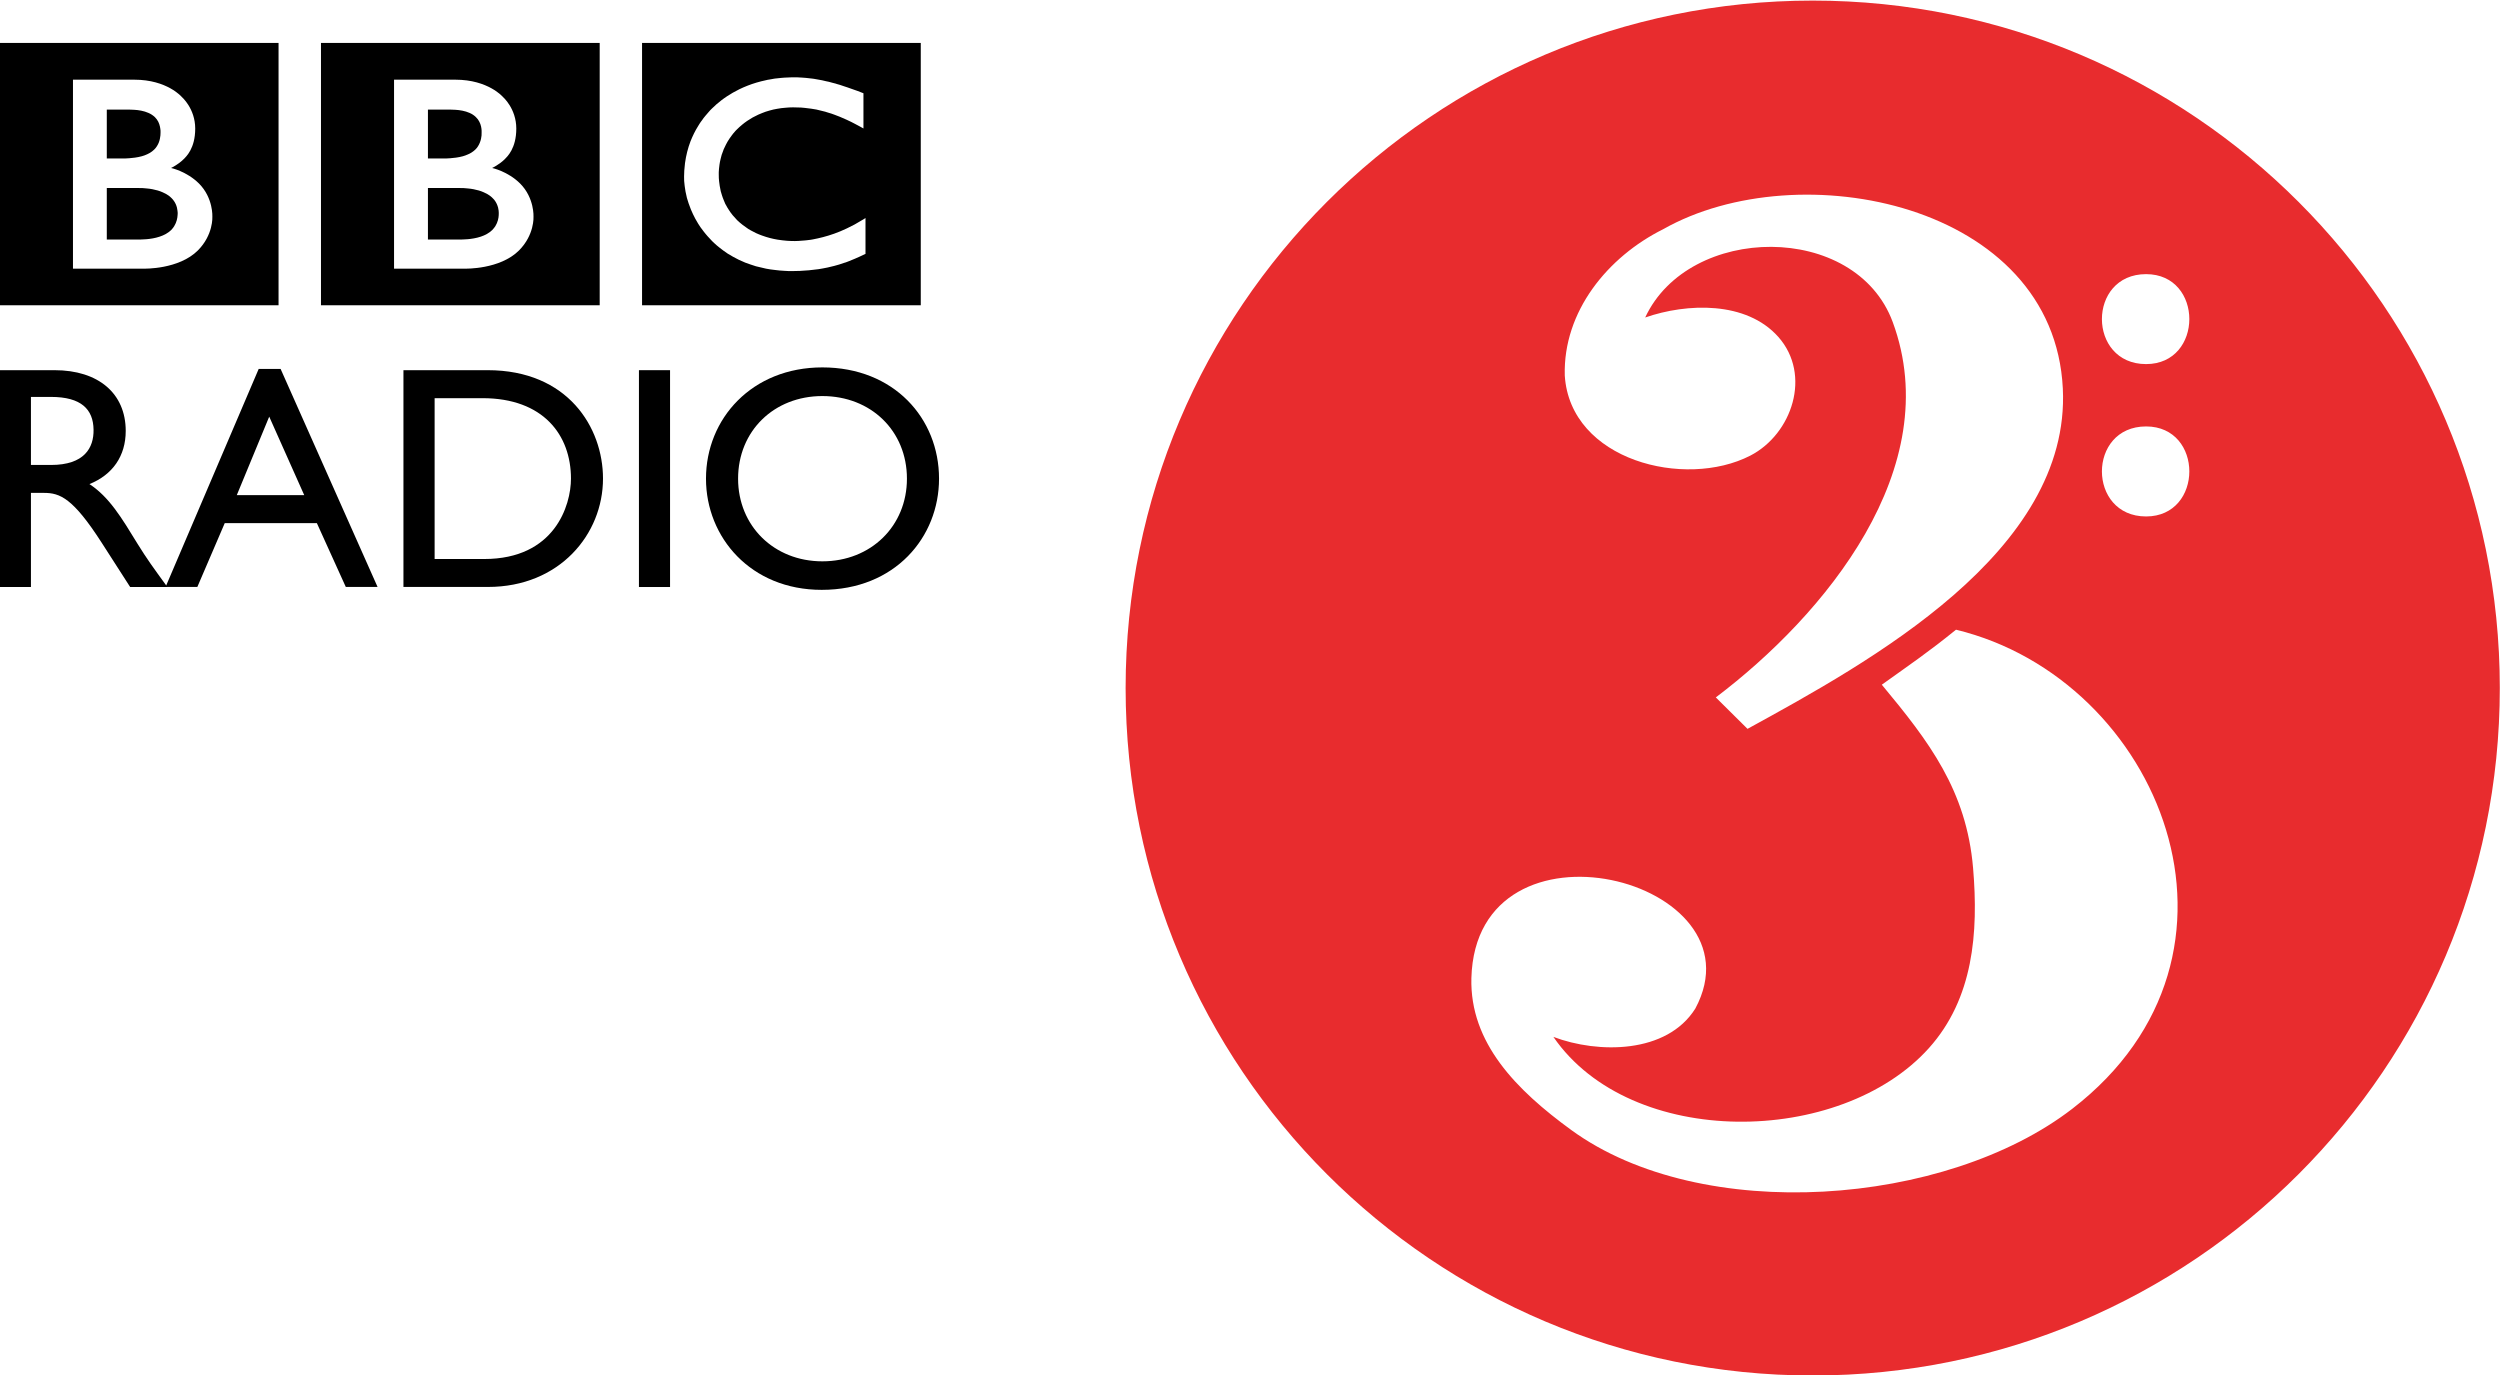 <?xml version="1.0" encoding="UTF-8" standalone="no"?>
<!-- Created with Inkscape (http://www.inkscape.org/) -->
<svg
   xmlns:dc="http://purl.org/dc/elements/1.1/"
   xmlns:cc="http://web.resource.org/cc/"
   xmlns:rdf="http://www.w3.org/1999/02/22-rdf-syntax-ns#"
   xmlns:svg="http://www.w3.org/2000/svg"
   xmlns="http://www.w3.org/2000/svg"
   xmlns:sodipodi="http://sodipodi.sourceforge.net/DTD/sodipodi-0.dtd"
   xmlns:inkscape="http://www.inkscape.org/namespaces/inkscape"
   width="200"
   height="110"
   id="svg2"
   sodipodi:version="0.32"
   inkscape:version="0.45.1"
   version="1.0"
   inkscape:output_extension="org.inkscape.output.svg.inkscape">
  <g
     inkscape:label="Layer 1"
     inkscape:groupmode="layer"
     id="layer1"
     transform="translate(-72.145,-747.567)">
    <g
       id="g4146"
       clip-path="url(#id287)"
       transform="matrix(5.295,0,0,-5.295,-777.631,3850.59)">
      <path
         id="path4148"
         d="M 170.187,585.38 L 174.398,585.38 L 174.398,581.417 L 170.187,581.417 L 170.187,585.38 z M 172.84,584.828 C 172.822,584.832 172.802,584.834 172.784,584.838 L 172.761,584.841 C 172.729,584.845 172.697,584.849 172.663,584.852 C 172.641,584.855 172.618,584.856 172.596,584.857 C 172.555,584.86 172.517,584.861 172.479,584.861 C 172.462,584.861 172.451,584.86 172.434,584.86 C 172.402,584.86 172.371,584.857 172.341,584.856 C 172.324,584.855 172.307,584.854 172.29,584.852 C 172.264,584.85 172.24,584.848 172.215,584.844 L 172.195,584.842 L 172.171,584.838 L 172.144,584.833 C 172.132,584.832 172.12,584.829 172.109,584.827 C 172.091,584.825 172.075,584.821 172.059,584.817 C 171.959,584.796 171.866,584.768 171.782,584.735 C 171.738,584.718 171.695,584.699 171.656,584.68 C 171.621,584.663 171.59,584.646 171.558,584.628 C 171.529,584.611 171.5,584.593 171.472,584.575 C 171.456,584.564 171.44,584.554 171.424,584.542 C 171.412,584.533 171.399,584.524 171.386,584.514 C 171.36,584.494 171.334,584.472 171.309,584.451 C 171.287,584.431 171.265,584.411 171.245,584.391 C 171.227,584.374 171.209,584.356 171.193,584.336 C 171.175,584.317 171.159,584.298 171.143,584.278 C 171.124,584.257 171.109,584.235 171.093,584.212 C 171.079,584.195 171.068,584.178 171.056,584.16 C 171.048,584.148 171.041,584.136 171.034,584.124 C 170.989,584.053 170.952,583.976 170.919,583.894 C 170.88,583.792 170.852,583.681 170.836,583.565 C 170.832,583.528 170.828,583.491 170.825,583.452 C 170.823,583.422 170.822,583.392 170.822,583.363 C 170.822,583.34 170.822,583.318 170.823,583.296 C 170.825,583.273 170.828,583.25 170.83,583.228 L 170.832,583.212 C 170.835,583.185 170.84,583.158 170.844,583.133 C 170.847,583.122 170.849,583.113 170.851,583.102 C 170.855,583.081 170.861,583.059 170.865,583.038 C 170.873,583.011 170.881,582.984 170.89,582.958 C 170.901,582.925 170.913,582.894 170.925,582.864 C 170.945,582.815 170.968,582.769 170.991,582.725 C 171.006,582.699 171.02,582.674 171.035,582.649 C 171.047,582.631 171.059,582.612 171.071,582.594 C 171.088,582.57 171.105,582.547 171.122,582.526 C 171.139,582.503 171.159,582.482 171.177,582.46 C 171.199,582.435 171.221,582.411 171.243,582.389 L 171.254,582.378 C 171.273,582.361 171.292,582.341 171.315,582.322 C 171.33,582.31 171.346,582.295 171.364,582.282 C 171.379,582.269 171.397,582.256 171.414,582.244 C 171.436,582.228 171.457,582.213 171.481,582.197 C 171.508,582.183 171.534,582.166 171.561,582.15 C 171.617,582.119 171.678,582.088 171.746,582.061 C 171.771,582.051 171.798,582.042 171.825,582.033 C 171.851,582.023 171.879,582.015 171.907,582.006 C 171.956,581.993 172.007,581.981 172.06,581.97 C 172.103,581.961 172.149,581.955 172.195,581.95 C 172.24,581.944 172.288,581.939 172.337,581.937 C 172.362,581.935 172.386,581.935 172.41,581.933 L 172.445,581.933 C 172.533,581.933 172.615,581.937 172.691,581.944 L 172.706,581.945 C 172.736,581.947 172.765,581.951 172.793,581.955 C 172.837,581.959 172.878,581.965 172.917,581.973 C 172.942,581.977 172.966,581.983 172.989,581.987 C 173.026,581.995 173.061,582.004 173.093,582.012 C 173.118,582.018 173.141,582.025 173.164,582.032 C 173.191,582.04 173.216,582.049 173.242,582.058 L 173.266,582.065 C 173.278,582.07 173.294,582.076 173.313,582.083 C 173.338,582.093 173.369,582.105 173.403,582.12 C 173.425,582.129 173.447,582.139 173.471,582.15 C 173.49,582.159 173.512,582.17 173.535,582.18 C 173.543,582.185 173.553,582.19 173.563,582.193 L 173.563,582.735 C 173.556,582.73 173.549,582.726 173.543,582.722 L 173.506,582.7 C 173.469,582.678 173.433,582.657 173.398,582.637 C 173.359,582.616 173.319,582.596 173.281,582.578 C 173.215,582.546 173.15,582.52 173.089,582.498 C 172.971,582.456 172.863,582.43 172.768,582.412 C 172.756,582.41 172.745,582.408 172.734,582.406 C 172.707,582.403 172.682,582.399 172.658,582.397 C 172.621,582.393 172.585,582.391 172.555,582.389 C 172.533,582.388 172.515,582.387 172.497,582.387 C 172.459,582.387 172.419,582.388 172.378,582.391 C 172.331,582.395 172.285,582.4 172.235,582.408 C 172.157,582.421 172.079,582.441 172.003,582.469 C 171.991,582.473 171.98,582.477 171.968,582.482 C 171.961,582.485 171.954,582.488 171.946,582.491 C 171.934,582.497 171.921,582.502 171.909,582.507 C 171.882,582.52 171.856,582.533 171.83,582.548 C 171.818,582.555 171.806,582.563 171.792,582.57 C 171.78,582.579 171.767,582.587 171.754,582.597 C 171.739,582.607 171.723,582.618 171.708,582.63 C 171.693,582.642 171.678,582.655 171.665,582.665 L 171.647,582.681 L 171.639,582.689 L 171.633,582.694 L 171.626,582.7 C 171.602,582.725 171.58,582.749 171.559,582.774 C 171.549,582.787 171.538,582.801 171.527,582.815 C 171.517,582.828 171.509,582.841 171.5,582.855 C 171.491,582.868 171.483,582.88 171.476,582.893 C 171.465,582.912 171.455,582.931 171.444,582.95 C 171.438,582.966 171.43,582.983 171.424,582.998 C 171.412,583.025 171.402,583.053 171.394,583.079 C 171.387,583.099 171.382,583.12 171.376,583.139 C 171.363,583.195 171.356,583.247 171.351,583.291 C 171.349,583.308 171.349,583.324 171.347,583.338 C 171.346,583.359 171.346,583.378 171.346,583.393 L 171.346,583.427 C 171.347,583.458 171.351,583.497 171.357,583.542 C 171.361,583.569 171.366,583.598 171.374,583.628 C 171.378,583.649 171.384,583.669 171.39,583.69 C 171.397,583.709 171.403,583.728 171.412,583.749 C 171.416,583.763 171.421,583.776 171.428,583.789 C 171.436,583.807 171.444,583.825 171.454,583.843 C 171.461,583.858 171.469,583.872 171.477,583.886 C 171.495,583.916 171.515,583.947 171.538,583.977 C 171.546,583.989 171.554,583.999 171.563,584.01 C 171.575,584.024 171.587,584.038 171.599,584.052 C 171.606,584.058 171.613,584.065 171.619,584.072 C 171.718,584.171 171.83,584.246 171.944,584.297 C 171.963,584.306 171.981,584.313 171.999,584.32 C 172.018,584.328 172.035,584.334 172.054,584.341 C 172.073,584.347 172.094,584.353 172.114,584.359 C 172.133,584.365 172.153,584.369 172.171,584.374 C 172.191,584.378 172.21,584.382 172.228,584.385 C 172.249,584.389 172.27,584.392 172.291,584.395 C 172.312,584.398 172.332,584.4 172.353,584.401 C 172.393,584.405 172.431,584.407 172.468,584.407 C 172.482,584.407 172.494,584.407 172.507,584.406 C 172.535,584.406 172.561,584.405 172.588,584.404 C 172.607,584.401 172.625,584.401 172.643,584.399 C 172.676,584.395 172.71,584.392 172.741,584.387 C 172.768,584.383 172.796,584.378 172.821,584.374 C 172.859,584.365 172.894,584.357 172.927,584.348 C 172.947,584.344 172.966,584.338 172.983,584.332 C 173.009,584.324 173.032,584.317 173.049,584.312 C 173.079,584.301 173.096,584.295 173.096,584.295 C 173.122,584.286 173.149,584.274 173.174,584.265 C 173.209,584.25 173.242,584.236 173.273,584.222 C 173.299,584.21 173.323,584.197 173.347,584.187 C 173.366,584.177 173.385,584.167 173.401,584.159 C 173.431,584.144 173.456,584.13 173.476,584.119 L 173.532,584.088 L 173.532,584.62 C 173.532,584.62 173.498,584.633 173.442,584.655 C 173.416,584.664 173.386,584.675 173.351,584.687 C 173.333,584.694 173.313,584.701 173.292,584.708 C 173.275,584.713 173.258,584.72 173.24,584.725 C 173.22,584.732 173.2,584.74 173.178,584.746 C 173.162,584.75 173.146,584.756 173.129,584.76 L 173.115,584.765 C 173.099,584.769 173.083,584.773 173.068,584.777 C 173.048,584.782 173.028,584.788 173.009,584.793 C 172.996,584.795 172.983,584.798 172.97,584.801 C 172.949,584.806 172.928,584.811 172.906,584.816 C 172.884,584.82 172.863,584.825 172.84,584.828"
         style="fill:#000000;fill-rule:evenodd;stroke:none" />
      <g
         id="g4150"
         transform="translate(166.952,583.188)">
        <path
           id="path4152"
           d="M 0,0 L 0,-0.778 L 0.505,-0.778 C 0.505,-0.778 0.516,-0.777 0.531,-0.777 C 0.548,-0.777 0.573,-0.775 0.603,-0.773 C 0.656,-0.768 0.729,-0.758 0.8,-0.734 C 0.863,-0.713 0.924,-0.681 0.972,-0.634 C 0.99,-0.615 1.005,-0.596 1.018,-0.577 C 1.057,-0.514 1.067,-0.451 1.069,-0.416 C 1.07,-0.399 1.07,-0.391 1.07,-0.391 C 1.07,-0.391 1.07,-0.383 1.07,-0.372 C 1.07,-0.357 1.068,-0.328 1.06,-0.296 C 1.05,-0.259 1.033,-0.217 1.001,-0.177 C 0.994,-0.17 0.988,-0.163 0.981,-0.156 C 0.967,-0.142 0.952,-0.128 0.936,-0.116 C 0.908,-0.096 0.876,-0.078 0.842,-0.064 C 0.796,-0.043 0.746,-0.029 0.689,-0.018 C 0.662,-0.013 0.63,-0.008 0.6,-0.006 C 0.58,-0.003 0.562,-0.003 0.542,-0.001 C 0.524,0 0.506,0 0.488,0 L 0,0 z "
           style="fill:#000000;fill-rule:evenodd;stroke:none" />
      </g>
      <g
         id="g4154"
         transform="translate(166.952,584.373)">
        <path
           id="path4156"
           d="M 0,0 L 0,-0.738 L 0.244,-0.738 C 0.244,-0.738 0.261,-0.738 0.282,-0.738 C 0.3,-0.737 0.319,-0.737 0.337,-0.735 C 0.388,-0.731 0.458,-0.724 0.527,-0.705 C 0.541,-0.701 0.555,-0.697 0.567,-0.692 C 0.622,-0.672 0.674,-0.645 0.716,-0.604 C 0.748,-0.573 0.769,-0.537 0.783,-0.502 C 0.801,-0.46 0.807,-0.42 0.81,-0.391 C 0.811,-0.365 0.811,-0.35 0.811,-0.35 C 0.811,-0.35 0.811,-0.338 0.811,-0.318 C 0.81,-0.286 0.803,-0.234 0.777,-0.184 C 0.765,-0.159 0.748,-0.136 0.725,-0.114 C 0.698,-0.087 0.665,-0.065 0.629,-0.05 C 0.56,-0.019 0.48,-0.007 0.415,-0.003 C 0.385,-0.001 0.359,0 0.337,0 L 0,0 z "
           style="fill:#000000;fill-rule:evenodd;stroke:none" />
      </g>
      <path
         id="path4158"
         d="M 165.336,585.38 L 169.547,585.38 L 169.547,581.417 L 165.336,581.417 L 165.336,585.38 z M 166.44,584.825 L 166.44,581.97 L 167.515,581.97 C 167.515,581.97 168.039,581.956 168.328,582.245 C 168.563,582.481 168.547,582.753 168.547,582.753 C 168.547,582.753 168.563,583.037 168.345,583.256 C 168.159,583.441 167.922,583.491 167.922,583.491 C 167.922,583.491 168.029,583.541 168.112,583.623 C 168.15,583.662 168.287,583.786 168.287,584.086 C 168.287,584.389 168.086,584.563 168.086,584.563 C 168.086,584.563 167.865,584.825 167.367,584.825 L 166.44,584.825 z "
         style="fill:#000000;fill-rule:evenodd;stroke:none" />
      <g
         id="g4160"
         transform="translate(162.1,583.188)">
        <path
           id="path4162"
           d="M 0,0 L 0,-0.778 L 0.506,-0.778 C 0.506,-0.778 0.516,-0.777 0.532,-0.777 C 0.549,-0.777 0.574,-0.775 0.603,-0.773 C 0.658,-0.768 0.73,-0.758 0.8,-0.734 C 0.864,-0.713 0.925,-0.681 0.973,-0.634 C 0.991,-0.615 1.006,-0.596 1.018,-0.577 C 1.057,-0.514 1.067,-0.451 1.069,-0.416 C 1.071,-0.399 1.071,-0.391 1.071,-0.391 L 1.071,-0.372 C 1.069,-0.357 1.068,-0.328 1.06,-0.296 C 1.051,-0.259 1.033,-0.217 1.001,-0.177 C 0.996,-0.17 0.989,-0.163 0.982,-0.156 C 0.967,-0.142 0.953,-0.128 0.937,-0.116 C 0.908,-0.096 0.877,-0.078 0.843,-0.064 C 0.797,-0.043 0.746,-0.029 0.69,-0.018 C 0.662,-0.013 0.632,-0.008 0.601,-0.006 C 0.582,-0.003 0.562,-0.003 0.543,-0.001 C 0.525,0 0.507,0 0.489,0 L 0,0 z "
           style="fill:#000000;fill-rule:evenodd;stroke:none" />
      </g>
      <g
         id="g4164"
         transform="translate(162.1,584.373)">
        <path
           id="path4166"
           d="M 0,0 L 0,-0.738 L 0.245,-0.738 C 0.245,-0.738 0.262,-0.738 0.283,-0.738 C 0.3,-0.737 0.32,-0.737 0.338,-0.735 C 0.388,-0.731 0.459,-0.724 0.528,-0.705 C 0.542,-0.701 0.554,-0.697 0.569,-0.692 C 0.623,-0.672 0.675,-0.645 0.716,-0.604 C 0.748,-0.573 0.769,-0.537 0.784,-0.502 C 0.801,-0.46 0.807,-0.42 0.81,-0.391 C 0.812,-0.365 0.812,-0.35 0.812,-0.35 L 0.812,-0.318 C 0.809,-0.286 0.803,-0.234 0.778,-0.184 C 0.766,-0.159 0.748,-0.136 0.727,-0.114 C 0.698,-0.087 0.665,-0.065 0.629,-0.05 C 0.56,-0.019 0.481,-0.007 0.414,-0.003 C 0.386,-0.001 0.359,0 0.338,0 L 0,0 z "
           style="fill:#000000;fill-rule:evenodd;stroke:none" />
      </g>
      <path
         id="path4168"
         d="M 160.484,585.38 L 164.695,585.38 L 164.695,581.417 L 160.484,581.417 L 160.484,585.38 z M 161.589,584.825 L 161.589,581.97 L 162.663,581.97 C 162.663,581.97 163.187,581.956 163.476,582.245 C 163.711,582.481 163.695,582.753 163.695,582.753 C 163.695,582.753 163.711,583.037 163.493,583.256 C 163.307,583.441 163.071,583.491 163.071,583.491 C 163.071,583.491 163.178,583.541 163.26,583.623 C 163.299,583.662 163.436,583.786 163.436,584.086 C 163.436,584.389 163.234,584.563 163.234,584.563 C 163.234,584.563 163.014,584.825 162.516,584.825 L 161.589,584.825 z "
         style="fill:#000000;fill-rule:evenodd;stroke:none" />
      <g
         id="g4170"
         transform="translate(160.954,580.032)">
        <path
           id="path4172"
           d="M 0,0 L 0.304,0 C 0.759,0 0.942,-0.187 0.946,-0.495 C 0.951,-0.769 0.807,-1.028 0.304,-1.028 L 0,-1.028 L 0,0 z M -0.47,0.404 L -0.47,-2.872 L 0,-2.872 L 0,-1.45 L 0.197,-1.45 C 0.438,-1.45 0.634,-1.527 1.067,-2.2 L 1.499,-2.872 L 2.061,-2.872 C 1.835,-2.561 1.754,-2.45 1.613,-2.223 C 1.364,-1.816 1.182,-1.513 0.884,-1.317 C 1.234,-1.176 1.432,-0.893 1.432,-0.514 C 1.432,0.053 1.019,0.404 0.356,0.404 L -0.47,0.404 z "
           style="fill:#000000;fill-rule:evenodd;stroke:none" />
      </g>
      <g
         id="g4174"
         transform="translate(164.554,579.734)">
        <path
           id="path4176"
           d="M 0,0 L 0.529,-1.186 L -0.49,-1.186 L 0,0 z M 0.172,0.721 L -0.159,0.721 L -1.566,-2.573 L -1.086,-2.573 L -0.672,-1.609 L 0.72,-1.609 L 1.157,-2.573 L 1.637,-2.573 L 0.172,0.721 z "
           style="fill:#000000;fill-rule:evenodd;stroke:none" />
      </g>
      <g
         id="g4178"
         transform="translate(167.053,580.013)">
        <path
           id="path4180"
           d="M 0,0 L 0.724,0 C 1.642,0 2.06,-0.557 2.06,-1.215 C 2.06,-1.619 1.815,-2.43 0.749,-2.43 L 0,-2.43 L 0,0 z M -0.471,-2.852 L 0.806,-2.852 C 1.887,-2.852 2.544,-2.056 2.544,-1.215 C 2.544,-0.442 2.012,0.423 0.802,0.423 L -0.471,0.423 L -0.471,-2.852 z "
           style="fill:#000000;fill-rule:evenodd;stroke:none" />
      </g>
      <path
         id="path4182"
         d="M 170.14,580.436 L 170.61,580.436 L 170.61,577.16 L 170.14,577.16 L 170.14,580.436 z "
         style="fill:#000000;fill-rule:evenodd;stroke:none" />
      <g
         id="g4184"
         transform="translate(171.638,578.797)">
        <path
           id="path4186"
           d="M 0,0 C 0,0.721 0.543,1.248 1.273,1.248 C 2.008,1.248 2.551,0.721 2.551,0 C 2.551,-0.715 2.008,-1.249 1.273,-1.249 C 0.543,-1.249 0,-0.715 0,0 M -0.485,0 C -0.485,-0.889 0.193,-1.68 1.263,-1.68 C 2.373,-1.68 3.036,-0.883 3.036,0 C 3.036,0.912 2.354,1.681 1.273,1.681 C 0.211,1.681 -0.485,0.908 -0.485,0"
           style="fill:#000000;fill-rule:evenodd;stroke:none" />
      </g>
      <g
         id="g4188"
         transform="translate(192.911,580.528)">
        <path
           id="path4190"
           d="M 0,0 C -0.889,0 -0.891,1.359 0,1.359 C 0.872,1.359 0.87,0 0,0 M 0,-2.302 C -0.889,-2.302 -0.891,-0.942 0,-0.942 C 0.872,-0.942 0.87,-2.302 0,-2.302 M -1.115,-11.251 C -3.023,-12.723 -6.71,-13.01 -8.685,-11.572 C -9.513,-10.969 -10.219,-10.256 -10.194,-9.277 C -10.123,-6.671 -5.762,-7.778 -6.81,-9.736 C -7.24,-10.423 -8.279,-10.421 -8.955,-10.165 C -7.785,-11.866 -4.618,-11.824 -3.281,-10.334 C -2.61,-9.586 -2.531,-8.592 -2.614,-7.614 C -2.714,-6.44 -3.28,-5.702 -3.993,-4.844 C -3.553,-4.529 -3.293,-4.354 -2.872,-4.013 C 0.214,-4.76 1.918,-8.913 -1.115,-11.251 M -7.296,2.038 C -5.246,3.199 -1.396,2.434 -1.258,-0.37 C -1.137,-2.839 -4.187,-4.505 -6.022,-5.511 C -6.072,-5.461 -6.426,-5.11 -6.501,-5.036 C -4.855,-3.792 -3.015,-1.571 -3.828,0.635 C -4.389,2.154 -6.908,2.123 -7.568,0.704 C -6.938,0.923 -6.04,0.956 -5.556,0.41 C -5.049,-0.163 -5.348,-1.057 -5.98,-1.383 C -6.967,-1.891 -8.702,-1.457 -8.783,-0.172 C -8.809,0.797 -8.133,1.621 -7.296,2.038 M -5.037,5.492 C -10.77,5.492 -15.418,0.842 -15.418,-4.894 C -15.418,-10.631 -10.77,-15.281 -5.037,-15.281 C 0.697,-15.281 5.344,-10.631 5.344,-4.894 C 5.344,0.842 0.697,5.492 -5.037,5.492"
           style="fill:#e82c2e;fill-rule:nonzero;stroke:none" />
      </g>
    </g>
  </g>
</svg>
